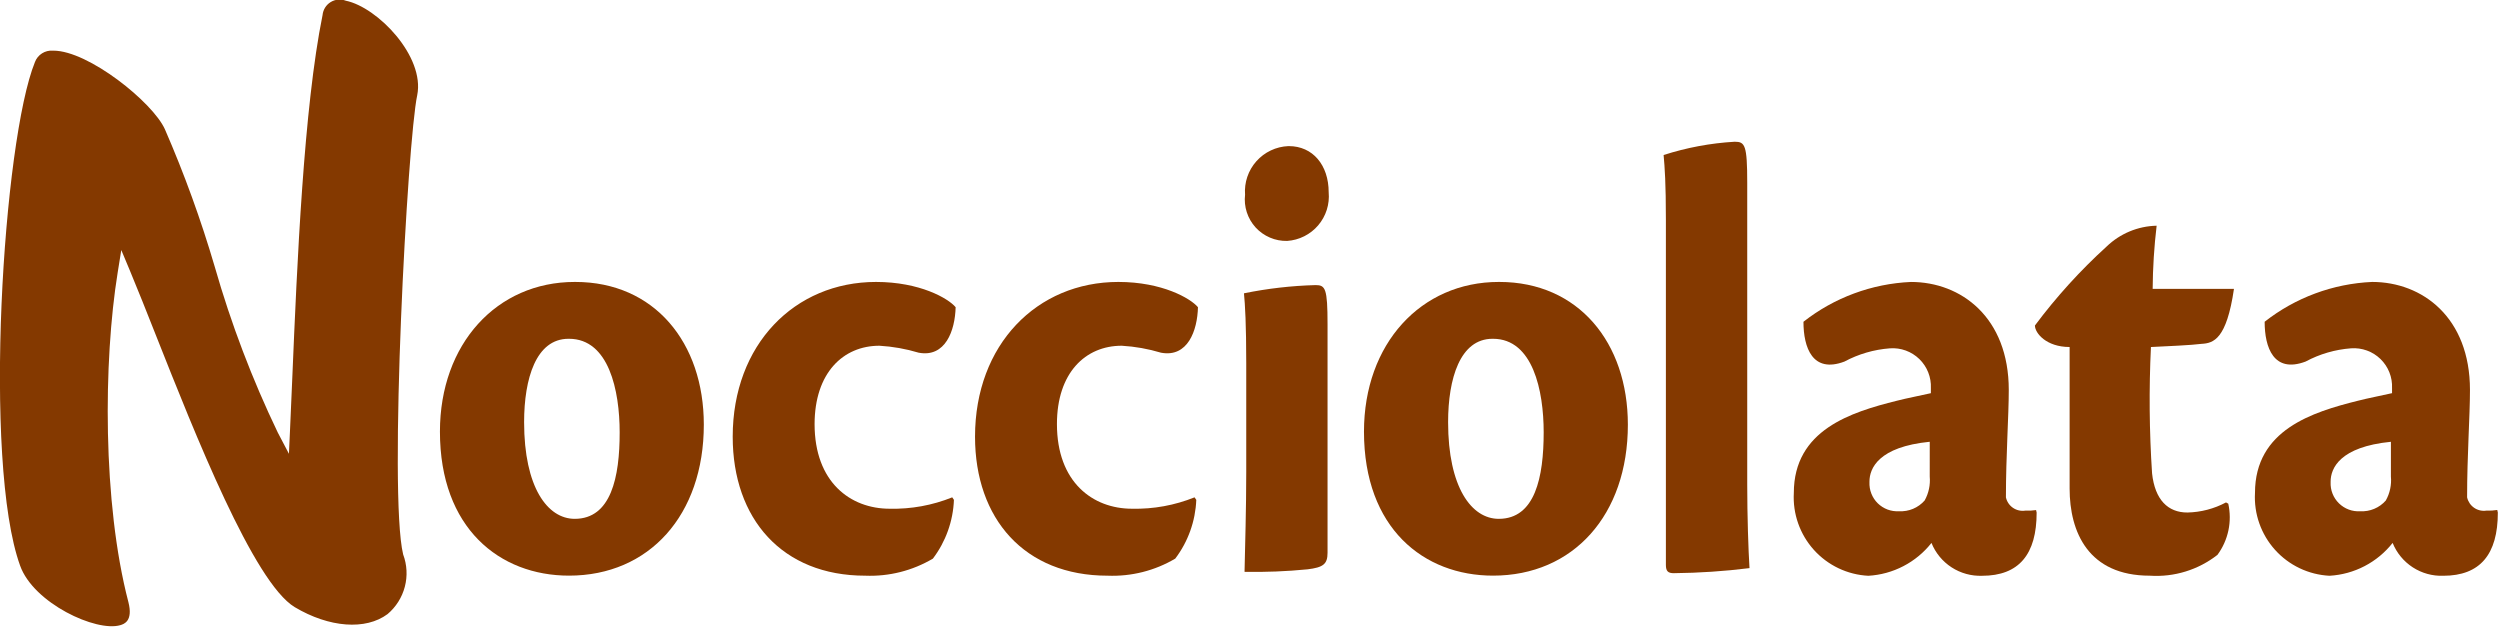 <svg width="157" height="40" viewBox="0 0 157 40" fill="none" xmlns="http://www.w3.org/2000/svg">
<g clip-path="url(#clip0_75_2078)">
<path d="M21.718 0.045C21.563 -0.015 21.396 -0.039 21.231 -0.024C21.065 -0.009 20.905 0.045 20.764 0.132C20.622 0.219 20.503 0.338 20.415 0.479C20.327 0.62 20.273 0.78 20.257 0.945C19.075 6.761 18.657 16.557 18.357 23.71C18.308 24.882 18.257 25.985 18.214 26.992L18.145 28.498L17.445 27.164C15.834 23.81 14.509 20.325 13.485 16.748C12.622 13.808 11.577 10.924 10.354 8.114C9.59 6.423 5.554 3.181 3.354 3.181H3.323C3.083 3.162 2.843 3.221 2.64 3.35C2.436 3.478 2.28 3.67 2.195 3.895C0.195 8.813 -1.089 29.015 1.262 35.52C2.098 37.876 6.046 39.713 7.562 39.258C7.784 39.19 8.371 39.009 8.062 37.807C6.435 31.571 6.492 22.677 7.39 17.116L7.617 15.703L8.17 17.024C8.65 18.171 9.204 19.572 9.81 21.102C12.25 27.266 15.938 36.584 18.51 38.129C20.675 39.419 22.967 39.588 24.339 38.565C24.869 38.118 25.248 37.518 25.423 36.847C25.599 36.177 25.562 35.468 25.318 34.819C24.395 31.009 25.589 8.819 26.201 5.98C26.693 3.548 23.72 0.458 21.718 0.045Z" fill="#843900"/>
<path d="M36.129 17.706H36.093C31.201 17.706 27.628 21.593 27.628 27.106C27.628 33.175 31.378 36.15 35.735 36.15C40.771 36.15 44.2 32.341 44.2 26.669C44.201 21.515 41.094 17.706 36.129 17.706ZM36.093 32.583C34.379 32.583 32.914 30.598 32.914 26.513C32.914 23.776 33.663 21.276 35.7 21.276H35.736C38.236 21.276 38.915 24.529 38.915 27.148C38.919 29.965 38.378 32.583 36.093 32.583Z" fill="#843900"/>
<path d="M55.228 21.712C56.064 21.761 56.891 21.908 57.693 22.149C59.371 22.466 59.978 20.76 60.014 19.292C59.55 18.737 57.764 17.706 55.014 17.706C49.906 17.706 46.014 21.633 46.014 27.425C46.014 32.582 49.121 36.153 54.336 36.153C55.827 36.213 57.303 35.841 58.586 35.081C59.393 34.015 59.854 32.728 59.907 31.392L59.8 31.233C58.552 31.735 57.216 31.979 55.871 31.948C53.407 31.948 51.156 30.282 51.156 26.633C51.161 23.419 52.947 21.712 55.228 21.712Z" fill="#843900"/>
<path d="M70.445 21.712C71.281 21.761 72.108 21.908 72.91 22.149C74.589 22.466 75.197 20.76 75.232 19.292C74.766 18.737 72.982 17.706 70.232 17.706C65.124 17.706 61.232 21.633 61.232 27.425C61.232 32.582 64.34 36.153 69.554 36.153C71.045 36.213 72.522 35.841 73.806 35.081C74.612 34.015 75.073 32.728 75.127 31.392L75.018 31.233C73.771 31.735 72.435 31.978 71.091 31.948C68.626 31.948 66.376 30.282 66.376 26.633C66.374 23.419 68.159 21.712 70.445 21.712Z" fill="#843900"/>
<path d="M82.621 17.904C81.109 17.944 79.603 18.117 78.121 18.42C78.191 19.134 78.264 20.363 78.264 22.82V29.644C78.264 31.984 78.191 34.285 78.157 35.911C79.48 35.936 80.803 35.883 82.12 35.753C83.085 35.633 83.37 35.436 83.37 34.72V20.363C83.371 18.102 83.229 17.904 82.621 17.904Z" fill="#843900"/>
<path d="M80.941 9.176H80.905C80.524 9.192 80.15 9.284 79.806 9.448C79.461 9.611 79.153 9.842 78.9 10.127C78.646 10.412 78.453 10.745 78.331 11.106C78.209 11.468 78.161 11.85 78.19 12.23C78.147 12.6 78.184 12.974 78.298 13.328C78.412 13.682 78.601 14.008 78.851 14.283C79.102 14.557 79.409 14.775 79.751 14.921C80.093 15.068 80.462 15.139 80.834 15.13C81.207 15.105 81.572 15.005 81.906 14.837C82.241 14.669 82.538 14.436 82.781 14.152C83.024 13.867 83.207 13.537 83.321 13.18C83.434 12.823 83.475 12.448 83.441 12.075C83.441 10.366 82.441 9.176 80.941 9.176Z" fill="#843900"/>
<path d="M94.157 17.706H94.123C89.229 17.706 85.658 21.593 85.658 27.106C85.658 33.175 89.408 36.15 93.764 36.15C98.8 36.15 102.23 32.341 102.23 26.669C102.229 21.515 99.123 17.706 94.157 17.706ZM94.121 32.583C92.407 32.583 90.941 30.598 90.941 26.513C90.941 23.776 91.692 21.276 93.728 21.276H93.763C96.263 21.276 96.943 24.529 96.943 27.148C96.943 29.965 96.407 32.583 94.123 32.583H94.121Z" fill="#843900"/>
<path d="M109.726 11.48C109.726 9.1 109.583 8.901 108.94 8.901C107.422 8.989 105.922 9.269 104.475 9.735C104.546 10.528 104.618 11.48 104.618 13.82V35.48C104.618 35.88 104.761 35.996 105.118 35.996C106.706 35.98 108.293 35.874 109.869 35.678C109.796 34.528 109.726 32.385 109.726 30.441V11.48Z" fill="#843900"/>
<path d="M127.187 32.067C126.917 32.109 126.64 32.046 126.414 31.891C126.189 31.737 126.03 31.502 125.972 31.234C125.972 28.615 126.151 26.117 126.151 24.49C126.151 19.928 123.151 17.707 120.008 17.707C117.552 17.815 115.191 18.689 113.257 20.207C113.257 21.833 113.829 23.461 115.83 22.707C116.714 22.233 117.687 21.95 118.687 21.875C119.025 21.85 119.364 21.898 119.683 22.014C120.001 22.13 120.291 22.312 120.534 22.548C120.777 22.784 120.967 23.069 121.092 23.384C121.217 23.699 121.274 24.037 121.259 24.375V24.692C120.759 24.811 119.723 25.009 119.116 25.168C116.259 25.882 112.652 26.992 112.652 30.959C112.616 31.608 112.709 32.258 112.925 32.871C113.141 33.484 113.476 34.048 113.91 34.531C114.345 35.014 114.871 35.407 115.458 35.686C116.045 35.966 116.681 36.126 117.33 36.159C118.099 36.115 118.851 35.909 119.534 35.553C120.218 35.198 120.819 34.701 121.296 34.096C121.55 34.725 121.991 35.26 122.559 35.629C123.128 35.998 123.797 36.183 124.474 36.159C126.795 36.159 127.901 34.81 127.901 32.191L127.866 32.033C127.641 32.066 127.414 32.078 127.187 32.067ZM121.187 29.926C121.234 30.449 121.123 30.974 120.867 31.432C120.668 31.659 120.419 31.837 120.141 31.954C119.862 32.071 119.561 32.123 119.259 32.106C119.014 32.121 118.769 32.084 118.539 31.999C118.309 31.913 118.099 31.779 117.924 31.608C117.749 31.436 117.612 31.229 117.522 31C117.432 30.772 117.391 30.527 117.402 30.282V30.243C117.402 29.411 117.973 28.061 121.188 27.743L121.187 29.926Z" fill="#843900"/>
<path d="M138.257 21.594C139.007 21.553 139.828 21.315 140.293 18.141H135.187C135.197 16.815 135.28 15.491 135.437 14.175C134.262 14.2 133.139 14.668 132.293 15.484C130.638 16.989 129.131 18.649 127.793 20.442C127.793 20.919 128.508 21.792 129.972 21.792V30.679C129.972 33.416 131.15 36.153 135.007 36.153C136.536 36.255 138.05 35.789 139.257 34.844C139.593 34.388 139.827 33.865 139.944 33.311C140.061 32.757 140.058 32.184 139.936 31.631L139.793 31.552C139.045 31.952 138.213 32.169 137.365 32.186C136.151 32.186 135.329 31.393 135.15 29.728C134.976 27.086 134.952 24.437 135.079 21.793C135.973 21.751 137.687 21.673 138.257 21.594Z" fill="#843900"/>
<path d="M156.828 32.027C156.604 32.062 156.376 32.075 156.149 32.066C155.879 32.108 155.602 32.045 155.377 31.89C155.151 31.735 154.993 31.5 154.934 31.233C154.934 28.614 155.114 26.116 155.114 24.489C155.114 19.927 152.114 17.706 148.971 17.706C146.515 17.814 144.154 18.688 142.22 20.206C142.22 21.832 142.791 23.46 144.792 22.706C145.675 22.232 146.648 21.948 147.648 21.874C147.986 21.849 148.325 21.897 148.644 22.013C148.962 22.128 149.252 22.311 149.495 22.547C149.738 22.783 149.928 23.068 150.053 23.383C150.178 23.698 150.235 24.035 150.22 24.374V24.691C149.72 24.81 148.685 25.008 148.077 25.167C145.22 25.881 141.613 26.991 141.613 30.958C141.577 31.607 141.67 32.257 141.886 32.87C142.102 33.483 142.437 34.047 142.872 34.53C143.307 35.014 143.833 35.406 144.42 35.685C145.007 35.965 145.643 36.125 146.292 36.158C147.061 36.114 147.813 35.908 148.496 35.552C149.18 35.197 149.78 34.7 150.257 34.095C150.511 34.724 150.952 35.259 151.521 35.628C152.09 35.998 152.758 36.182 153.436 36.158C155.757 36.158 156.864 34.809 156.864 32.19L156.828 32.027ZM150.149 29.927C150.197 30.45 150.085 30.975 149.828 31.433C149.629 31.66 149.38 31.839 149.102 31.955C148.823 32.072 148.522 32.124 148.22 32.107C147.975 32.122 147.73 32.086 147.5 32C147.27 31.914 147.061 31.78 146.885 31.608C146.71 31.436 146.573 31.23 146.483 31.001C146.393 30.773 146.352 30.528 146.363 30.283V30.244C146.363 29.412 146.935 28.062 150.149 27.744V29.927Z" fill="#843900"/>
</g>
<defs>
<clipPath id="clip0_75_2078">
<rect width="156.864" height="39.331" fill="white"/>
</clipPath>
</defs>
</svg>
